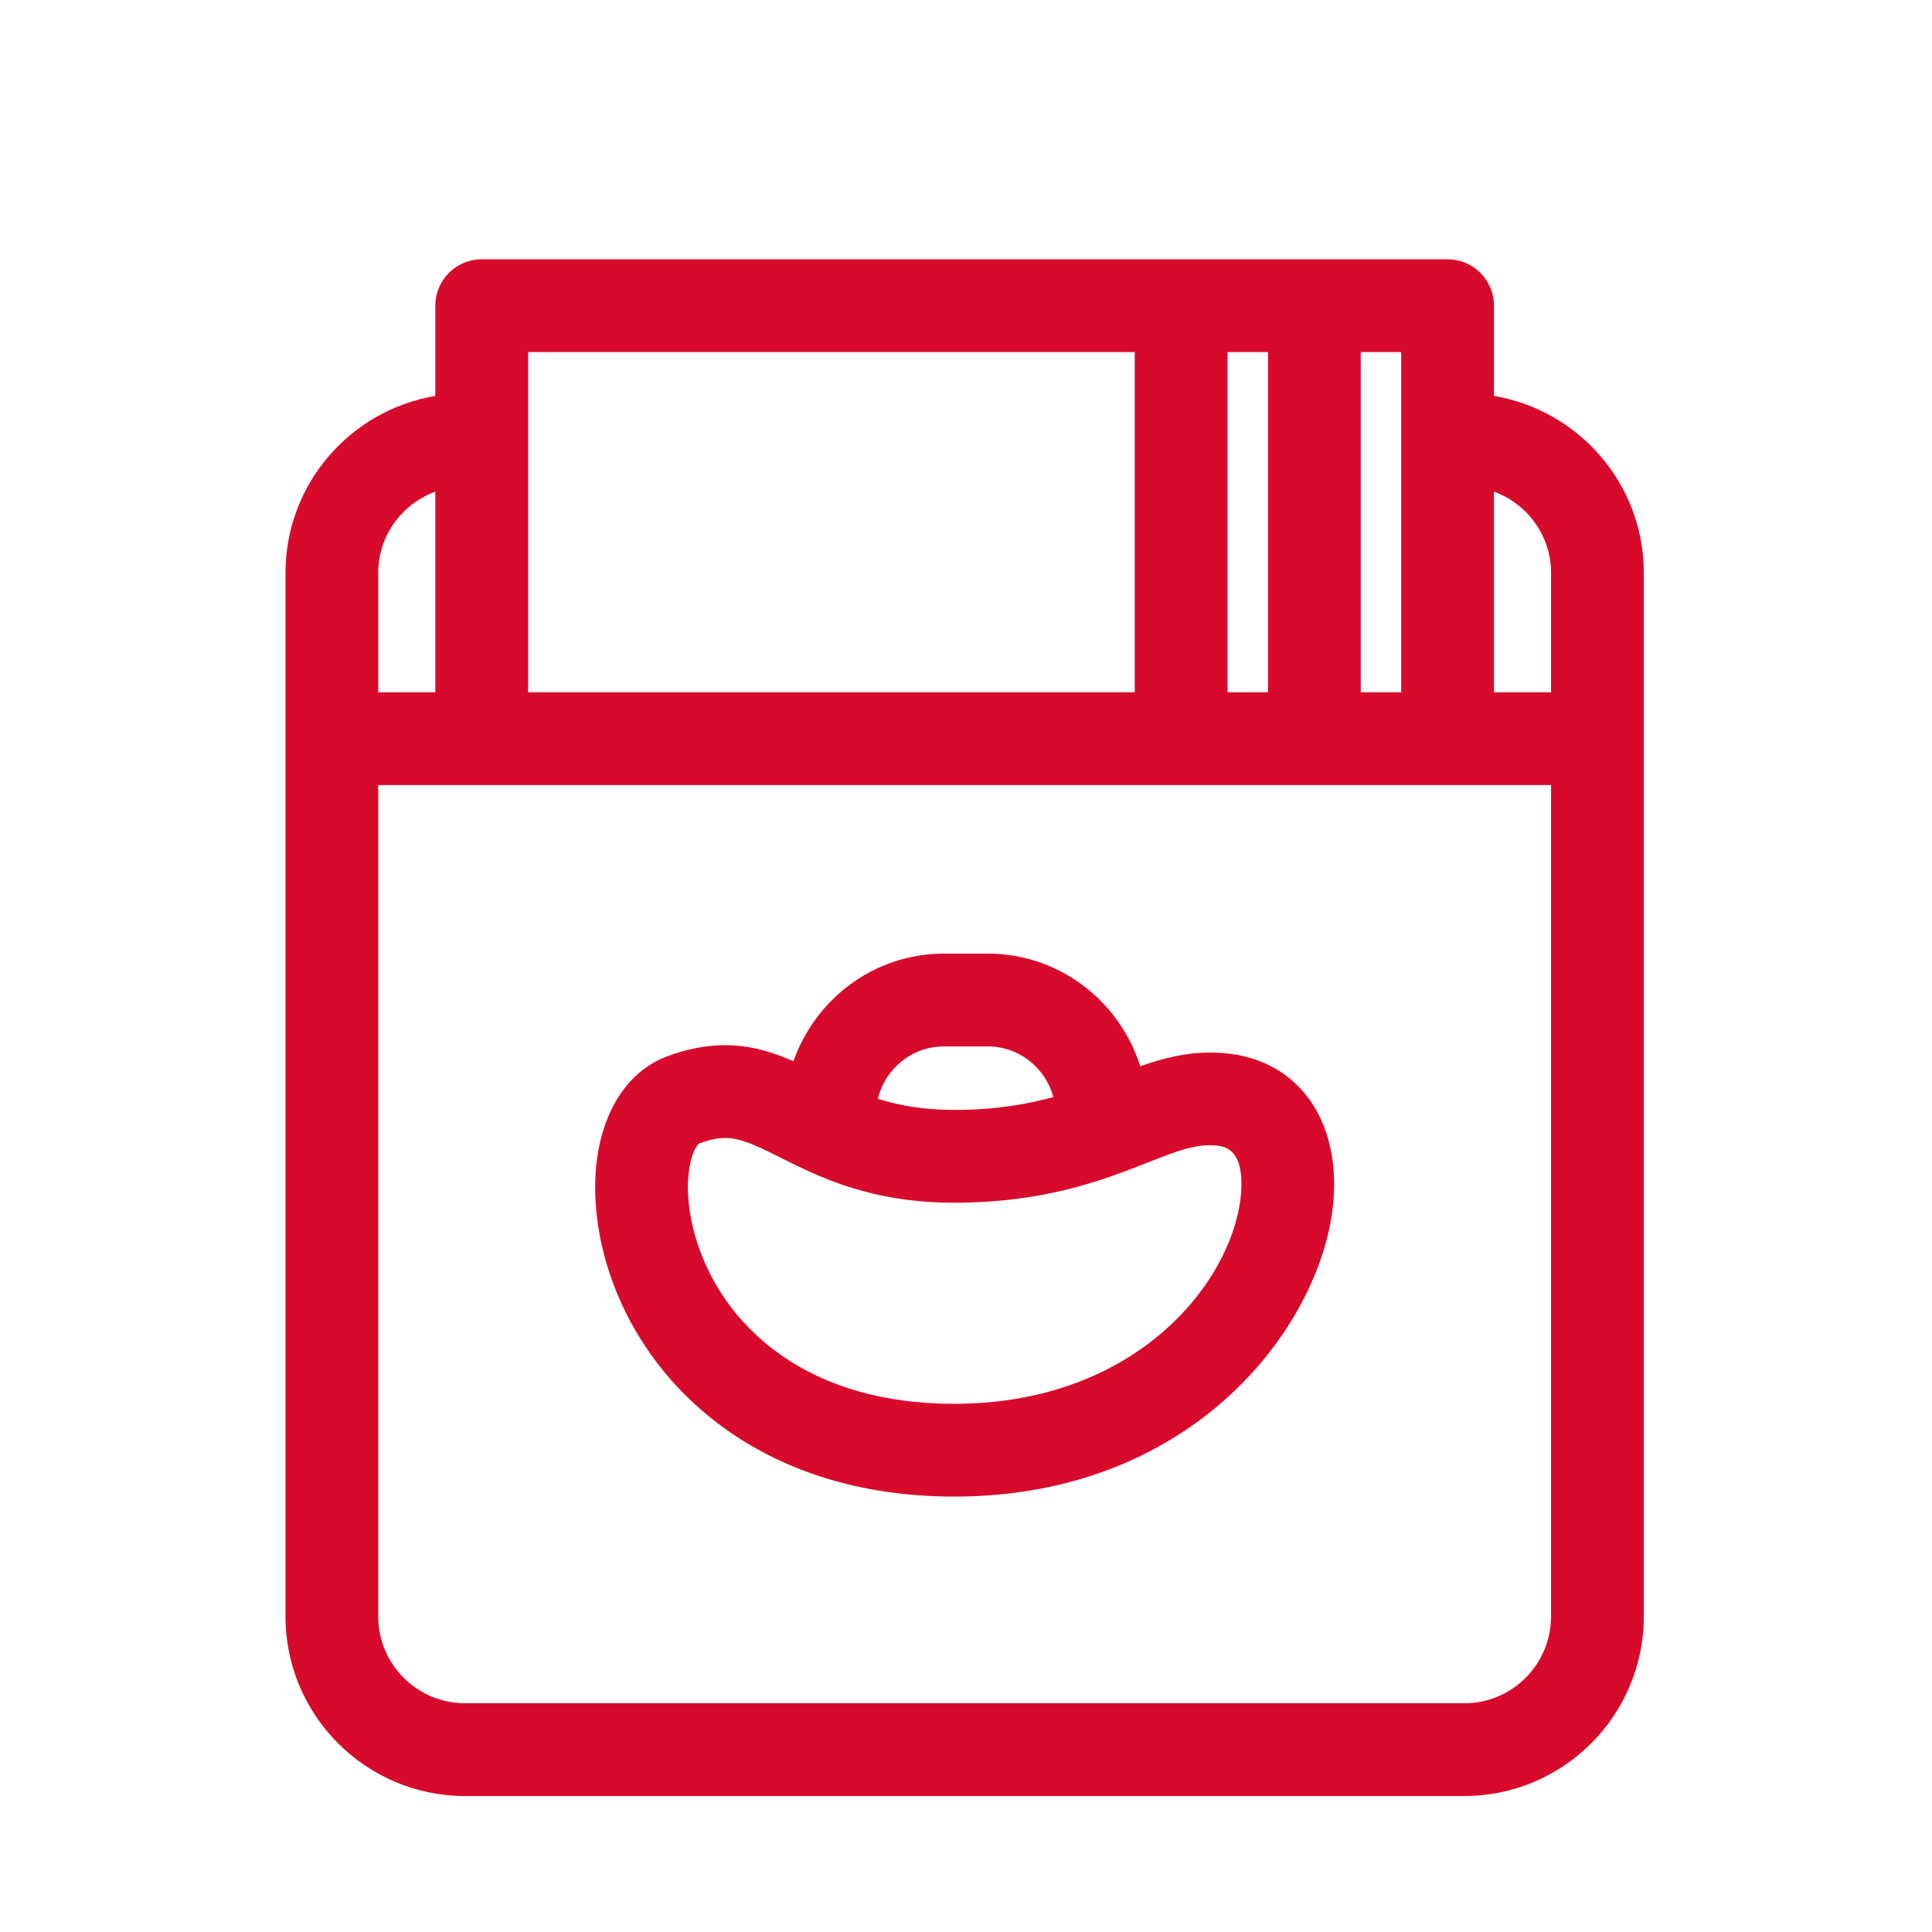 <?xml version="1.0" encoding="utf-8"?>
<!-- Generator: Adobe Illustrator 16.0.0, SVG Export Plug-In . SVG Version: 6.00 Build 0)  -->
<!DOCTYPE svg PUBLIC "-//W3C//DTD SVG 1.1//EN" "http://www.w3.org/Graphics/SVG/1.1/DTD/svg11.dtd">
<svg version="1.1" id="图层_1" xmlns="http://www.w3.org/2000/svg" xmlns:xlink="http://www.w3.org/1999/xlink" x="0px" y="0px"
	 width="128px" height="128px" viewBox="0 0 128 128" enable-background="new 0 0 128 128" xml:space="preserve">
<path fill="#D80A2C" d="M81.564,69.824c-2.229-0.289-4.141,0.158-6.018,0.818c-1.371-4.312-5.354-7.462-10.109-7.462h-2.89
	c-4.634,0-8.517,2.994-9.98,7.129c-1.358-0.593-2.812-1.062-4.533-1.062c-1.262,0-2.524,0.244-3.859,0.748
	c-3.696,1.398-5.487,6.121-4.456,11.752c1.583,8.662,9.46,17.405,23.493,17.405c16.263,0,24.621-11.815,25.147-19.802
	C88.703,74.162,86.037,70.42,81.564,69.824L81.564,69.824z M62.547,69.327h2.89c2.088,0,3.833,1.43,4.35,3.358
	c-1.795,0.49-3.895,0.85-6.575,0.85c-2.046,0-3.663-0.297-5.052-0.736C58.636,70.813,60.415,69.327,62.547,69.327z M63.212,93.006
	c-10.572,0-15.849-5.948-17.262-11.514c-0.854-3.367-0.045-5.504,0.399-5.746c0.629-0.236,1.179-0.352,1.686-0.352
	c1.03,0,2.018,0.469,3.672,1.301c2.516,1.26,5.953,2.988,11.505,2.988c6.042,0,9.922-1.525,12.758-2.635
	c2.013-0.789,3.321-1.332,4.786-1.131c1.1,0.146,1.596,1.165,1.473,3.029C81.852,84.613,75.549,93.006,63.212,93.006L63.212,93.006z
	 M98.979,26.231v-5.977c0-1.698-1.374-3.075-3.074-3.075H31.916c-1.698,0-3.075,1.377-3.075,3.075v5.977
	c-5.624,0.944-9.927,5.834-9.927,11.722v69.139c0,6.562,5.336,11.899,11.899,11.899H97.01c6.561,0,11.898-5.338,11.898-11.899
	V37.954C108.908,32.065,104.603,27.176,98.979,26.231L98.979,26.231z M102.762,37.954v7.912h-3.782V32.572
	C101.18,33.38,102.762,35.477,102.762,37.954L102.762,37.954z M92.832,26.055v19.811h-2.68V23.327h2.68V26.055z M84.008,26.055
	v19.811h-2.68V23.327h2.68V26.055z M34.99,23.327h40.19v22.539H34.99V23.327z M28.841,32.572v13.293h-3.782v-7.912
	C25.059,35.477,26.641,33.38,28.841,32.572L28.841,32.572z M97.01,112.846H30.813c-3.173,0-5.755-2.582-5.755-5.753V52.012h77.703
	v55.081C102.762,110.264,100.182,112.846,97.01,112.846L97.01,112.846z"/>
</svg>
